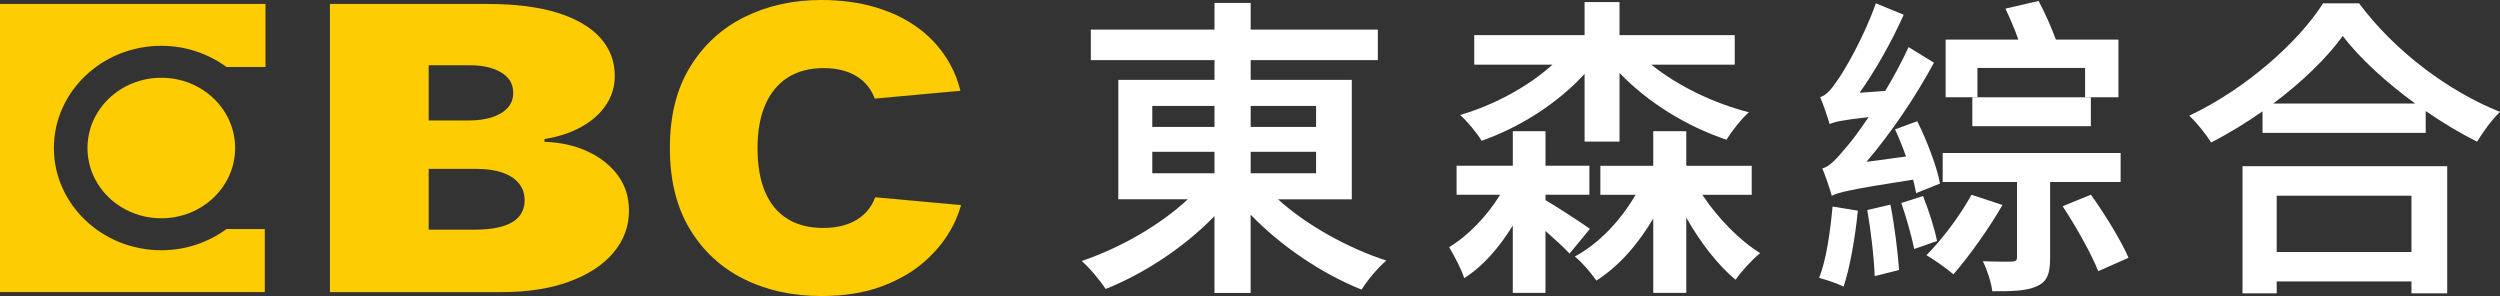 <svg width="152" height="18" viewBox="0 0 152 18" fill="none" xmlns="http://www.w3.org/2000/svg">
<rect x="0" y="0" width="152" height="18" fill="#333333" stroke="none"/>
<g id="logo/&#230;&#157;&#177;&#230;&#163;&#174;&#231;&#182;&#156;&#229;&#144;&#136;" clip-path="url(#clip0_2_1126)">
<g id="Group">
<g id="EBC">
<path d="M35.696 9.191C34.919 8.841 34.054 8.651 33.104 8.623V8.452C33.961 8.316 34.71 8.069 35.349 7.713C35.991 7.356 36.489 6.913 36.846 6.382C37.202 5.851 37.379 5.263 37.379 4.62C37.379 3.731 37.087 2.958 36.499 2.302C35.911 1.646 35.045 1.138 33.897 0.779C32.75 0.421 31.333 0.241 29.648 0.241H20.059V17.761H30.468C32.074 17.761 33.455 17.547 34.614 17.12C35.774 16.692 36.668 16.106 37.298 15.359C37.927 14.612 38.242 13.759 38.242 12.801C38.242 11.975 38.011 11.254 37.551 10.642C37.091 10.03 36.471 9.546 35.694 9.195L35.696 9.191ZM26.064 3.97H28.612C29.361 3.97 29.979 4.114 30.468 4.402C30.959 4.691 31.204 5.106 31.204 5.646C31.204 6.006 31.09 6.31 30.863 6.558C30.636 6.806 30.321 6.996 29.919 7.127C29.516 7.258 29.052 7.324 28.526 7.324H26.064V3.97ZM31.138 13.512C30.634 13.812 29.879 13.962 28.871 13.962H26.064V10.267H28.959C29.57 10.267 30.094 10.34 30.53 10.488C30.967 10.636 31.303 10.854 31.54 11.139C31.777 11.423 31.897 11.772 31.897 12.181C31.897 12.769 31.644 13.213 31.142 13.512H31.138Z" fill="#FECC02"/>
<path d="M9.808 4.728C7.327 4.728 5.319 6.641 5.319 9C5.319 11.358 7.327 13.271 9.808 13.271C12.288 13.271 14.296 11.358 14.296 9C14.296 6.641 12.288 4.728 9.808 4.728Z" fill="#FECC02"/>
<path d="M0 17.759H16.099V13.928H13.77C12.67 14.731 11.298 15.215 9.808 15.215C6.208 15.215 3.277 12.426 3.277 9C3.277 5.574 6.206 2.785 9.808 2.785C11.298 2.785 12.67 3.269 13.77 4.072H16.141V0.239H0V17.759Z" fill="#FECC02"/>
<path d="M53.213 11.992C53.156 12.151 53.086 12.301 53.002 12.443C52.825 12.743 52.598 12.998 52.317 13.209C52.038 13.419 51.707 13.581 51.329 13.692C50.95 13.804 50.522 13.859 50.044 13.859C49.205 13.859 48.488 13.679 47.892 13.315C47.297 12.953 46.84 12.411 46.528 11.69C46.215 10.97 46.057 10.073 46.057 9C46.057 7.986 46.211 7.115 46.52 6.391C46.826 5.667 47.281 5.111 47.88 4.723C48.48 4.334 49.215 4.141 50.084 4.141C50.58 4.141 51.024 4.205 51.416 4.332C51.807 4.461 52.142 4.643 52.419 4.88C52.695 5.117 52.913 5.398 53.07 5.724C53.112 5.811 53.15 5.902 53.184 5.995L58.397 5.519C58.25 4.941 58.042 4.404 57.77 3.909C57.303 3.066 56.688 2.355 55.925 1.775C55.162 1.194 54.273 0.755 53.259 0.453C52.247 0.152 51.138 0 49.932 0C48.217 0 46.665 0.343 45.275 1.031C43.884 1.718 42.778 2.73 41.958 4.069C41.137 5.405 40.728 7.049 40.728 9C40.728 10.951 41.131 12.579 41.936 13.918C42.74 15.258 43.836 16.273 45.225 16.963C46.613 17.653 48.183 17.998 49.934 17.998C51.333 17.998 52.558 17.801 53.614 17.409C54.67 17.014 55.556 16.495 56.273 15.848C56.99 15.202 57.544 14.494 57.937 13.727C58.152 13.304 58.317 12.885 58.433 12.47L53.215 11.994L53.213 11.992Z" fill="#FECC02"/>
</g>
<g id="&#230;&#157;&#177;&#230;&#163;&#174;&#231;&#182;&#156;&#229;&#144;&#136;">
<path d="M82.189 12.117V4.857H76.041V3.655H83.771V1.799H76.041V0.18H73.842V1.799H66.322V3.655H73.842V4.857H67.993V12.117H72.216C70.533 13.691 68.083 15.09 65.764 15.867C66.236 16.271 66.897 17.063 67.224 17.57C69.585 16.627 72.027 15.014 73.84 13.137V17.812H76.039V13.05C77.878 14.963 80.384 16.652 82.785 17.608C83.122 17.065 83.783 16.256 84.293 15.842C81.93 15.08 79.422 13.675 77.703 12.119H82.187L82.189 12.117ZM80.018 10.536H76.041V9.229H80.018V10.536ZM80.018 6.439V7.716H76.041V6.439H80.018ZM70.059 6.439H73.842V7.716H70.059V6.439ZM70.059 9.229H73.842V10.536H70.059V9.229Z" fill="white"/>
<path d="M103.498 11.842H106.504V10.079H102.526V7.978H100.517V10.079H97.302V11.842H99.444C98.535 13.406 97.208 14.817 95.75 15.594C96.172 15.935 96.76 16.612 97.057 17.06C98.402 16.21 99.595 14.857 100.517 13.285V17.808H102.526V13.23C103.378 14.737 104.45 16.127 105.524 17.008C105.88 16.491 106.548 15.768 107.016 15.389C105.751 14.608 104.442 13.256 103.496 11.838L103.498 11.842Z" fill="white"/>
<path d="M90.084 8.558C92.437 7.732 94.706 6.276 96.342 4.493V8.608H98.467V4.433C100.181 6.228 102.551 7.684 104.968 8.496C105.279 7.989 105.878 7.22 106.335 6.827C104.155 6.268 101.99 5.21 100.398 3.93H105.472V2.135H98.467V0.127H96.342V2.135H89.634V3.93H94.391C92.909 5.269 90.847 6.387 88.777 6.99C89.2 7.37 89.801 8.084 90.084 8.558Z" fill="white"/>
<path d="M93.967 12.166V11.84H96.635V10.077H93.967V7.976H91.979V10.077H88.56V11.84H91.208C90.413 13.133 89.289 14.314 88.106 15.025C88.417 15.556 88.851 16.347 89.022 16.91C90.17 16.195 91.166 15.031 91.977 13.711V17.808H93.965V14.041C94.541 14.547 95.113 15.076 95.431 15.418L96.666 13.914C96.268 13.622 94.736 12.621 93.965 12.166H93.967Z" fill="white"/>
<path d="M127.123 5.915H119.917V7.673H127.123V5.915Z" fill="white"/>
<path d="M113.608 7.125C113.022 7.993 112.516 8.661 112.251 8.956C111.652 9.667 111.237 10.134 110.797 10.242C110.994 10.703 111.279 11.55 111.371 11.903C111.771 11.7 112.411 11.529 116.317 10.921C116.395 11.222 116.459 11.501 116.499 11.743L117.951 11.161C117.774 10.16 117.174 8.592 116.57 7.369L115.218 7.868C115.455 8.374 115.684 8.947 115.885 9.516L113.479 9.84C114.979 8.08 116.445 5.925 117.584 3.811L116.041 2.863C115.63 3.765 115.13 4.683 114.622 5.529L113.064 5.64C114.044 4.256 115.011 2.537 115.746 0.897L114.05 0.201C113.353 2.216 112.118 4.338 111.717 4.878C111.343 5.445 111.014 5.809 110.666 5.904C110.863 6.365 111.148 7.193 111.239 7.546C111.518 7.415 111.935 7.309 113.608 7.121V7.125Z" fill="white"/>
<path d="M120.226 4.131H126.774V5.912H128.802V2.406H124.997C124.744 1.706 124.33 0.774 123.946 0.057L121.931 0.525C122.2 1.09 122.497 1.786 122.716 2.406H118.294V5.912H120.228V4.131H120.226Z" fill="white"/>
<path d="M128.934 11.067V9.303H118.116V11.067H122.635V15.636C122.635 15.844 122.555 15.888 122.312 15.907C122.101 15.913 121.3 15.913 120.557 15.882C120.814 16.4 121.065 17.158 121.131 17.708C122.36 17.714 123.222 17.689 123.85 17.399C124.489 17.109 124.647 16.608 124.647 15.681V11.067H128.934Z" fill="white"/>
<path d="M119.864 11.844C119.174 13.108 118.089 14.551 117.128 15.514C117.584 15.786 118.395 16.349 118.766 16.677C119.712 15.6 120.923 13.899 121.752 12.462L119.864 11.842V11.844Z" fill="white"/>
<path d="M125.41 12.538C126.231 13.791 127.177 15.467 127.571 16.487L129.414 15.672C128.974 14.644 127.982 13.033 127.127 11.836L125.41 12.538Z" fill="white"/>
<path d="M110.606 16.895C111.002 17.003 111.733 17.242 112.09 17.425C112.479 16.261 112.793 14.472 112.957 12.809L111.419 12.557C111.281 14.087 111.044 15.774 110.604 16.895H110.606Z" fill="white"/>
<path d="M113.532 12.771C113.75 14.037 113.947 15.687 113.979 16.788L115.463 16.415C115.391 15.325 115.186 13.708 114.937 12.441L113.53 12.769L113.532 12.771Z" fill="white"/>
<path d="M116.919 11.92L115.6 12.342C115.903 13.23 116.238 14.39 116.383 15.139L117.77 14.652C117.632 13.922 117.27 12.794 116.921 11.918L116.919 11.92Z" fill="white"/>
<path d="M143.435 0.203H141.242C139.75 2.558 136.526 5.422 133.106 7.034C133.562 7.457 134.156 8.196 134.432 8.664C135.512 8.113 136.568 7.464 137.562 6.767V8.08H147.483V6.75C148.509 7.457 149.573 8.096 150.605 8.615C150.982 8.003 151.476 7.313 151.998 6.801C148.84 5.548 145.565 3.075 143.433 0.203H143.435ZM138.216 6.293C139.965 4.983 141.467 3.532 142.439 2.188C143.477 3.547 145.075 5.007 146.84 6.293H138.216Z" fill="white"/>
<path d="M136.343 17.835H138.423V17.111H146.617V17.835H148.79V10.105H136.345V17.835H136.343ZM146.617 11.899V15.321H138.423V11.899H146.617Z" fill="white"/>
</g>
</g>
</g>
<defs>
<clipPath id="clip0_2_1126">
<rect width="152" height="18" fill="white"/>
</clipPath>
</defs>
</svg>
